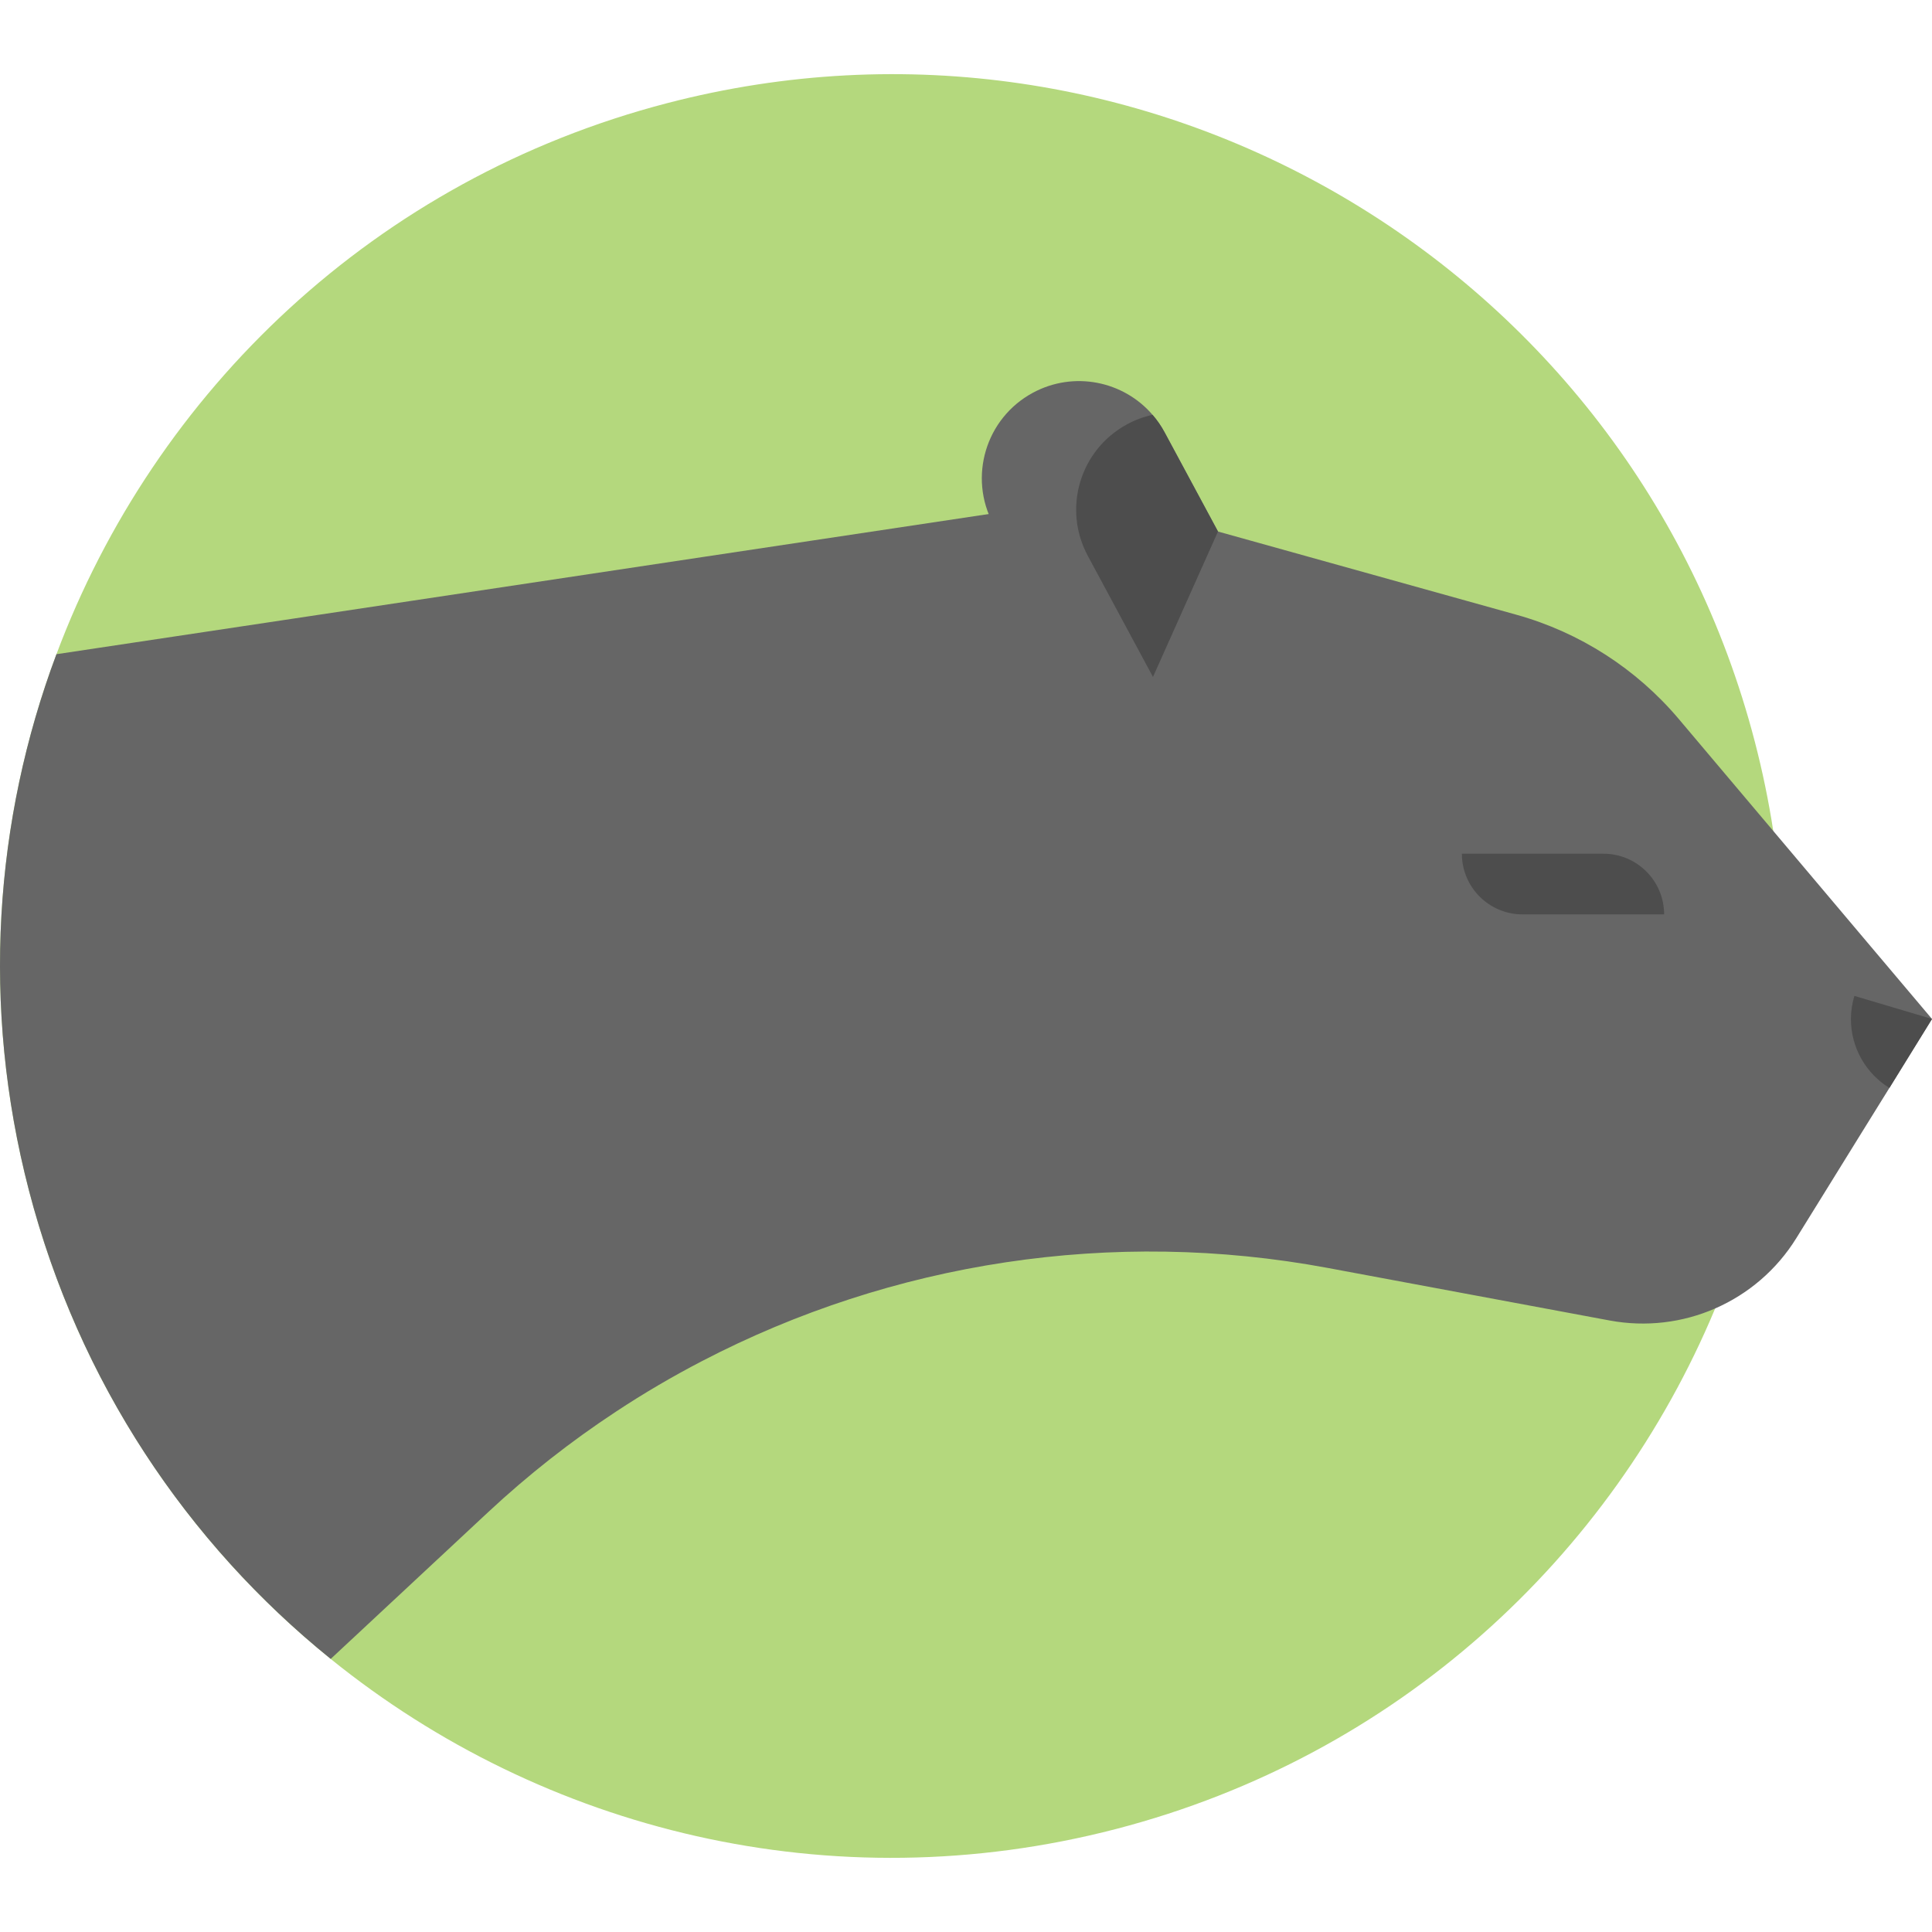 <?xml version="1.0" encoding="iso-8859-1"?>
<!-- Uploaded to: SVG Repo, www.svgrepo.com, Generator: SVG Repo Mixer Tools -->
<!DOCTYPE svg PUBLIC "-//W3C//DTD SVG 1.1//EN" "http://www.w3.org/Graphics/SVG/1.1/DTD/svg11.dtd">
<svg height="800px" width="800px" version="1.1" id="Capa_1" xmlns="http://www.w3.org/2000/svg" xmlns:xlink="http://www.w3.org/1999/xlink" 
	 viewBox="0 0 368.63 368.63" xml:space="preserve">
<g>
	<path style="fill:#B4D87D;" d="M334.817,141.489c1.478,5.681,2.65,11.379,3.525,17.052c3.142,20.344,2.501,40.567-1.459,59.865
		c-2.205,10.751-5.436,21.211-9.624,31.249c-19.78,47.425-60.714,85.381-114.272,99.31c-54.323,14.128-109.354,0.346-149.89-32.437
		c-15.176-12.265-28.315-27.188-38.628-44.314c-8.265-13.701-14.714-28.804-18.947-45.082c-9.152-35.189-6.599-70.664,5.248-102.305
		c18.764-50.137,60.829-90.66,116.575-105.158C218.279-3.982,311.167,50.554,334.817,141.489z"/>
	<path style="fill:#666666;" d="M368.63,194.423l-5.95,9.63l-2.18,3.53l-1.33,2.14l-4.54,7.32l-6.25,10.1l-5.62,9.07
		c-3.76,6.09-9.22,10.7-15.5,13.44c-6.19,2.71-13.18,3.59-20.13,2.3l-53.81-10.03c-41.12-7.65-83.09-1.1-119.36,17.77
		c-5.62,2.92-11.1,6.13-16.43,9.65c-8.57,5.64-16.73,12.04-24.37,19.16l-13.87,12.93l-15.47,14.42l-0.72,0.67
		c-27.32-22.08-48.06-52.79-57.58-89.39c-9.15-35.19-6.6-70.67,5.25-102.31l43.07-6.47l24.66-3.71l55.96-8.42l20.69-3.11l54.14-8.14
		l80.05,22.32c12.09,3.37,22.88,10.31,30.98,19.9l18.02,21.35l18.67,22.12l1.64,1.94L368.63,194.423z"/>
	<path style="fill:#666666;" d="M241.19,117.752l-21.2,11.41l-11.46,6.16l-18.98-35.28c-4.85-9.02-1.48-20.26,7.54-25.11
		c7.8-4.2,17.28-2.24,22.82,4.22c0.87,1,1.64,2.11,2.29,3.32L241.19,117.752z"/>
	<path style="fill:#4D4D4D;" d="M232.396,101.415l-12.406,27.748l-12.44-23.12c-4.85-9.02-1.48-20.26,7.54-25.11
		c1.55-0.83,3.17-1.43,4.82-1.78c0.87,1,1.64,2.11,2.29,3.32L232.396,101.415z"/>
	<path style="fill:#4D4D4D;" d="M317.517,174.466h-27.01c-6.393,0-11.576-5.183-11.576-11.576v0h27.01
		C312.334,162.89,317.517,168.073,317.517,174.466L317.517,174.466z"/>
	<path style="fill:#4D4D4D;" d="M353.819,190.02c-0.415,1.398-0.659,2.87-0.659,4.402c0,5.56,2.93,10.44,7.34,13.16l2.18-3.53
		l5.95-9.63L353.819,190.02z"/>
</g>
</svg>
